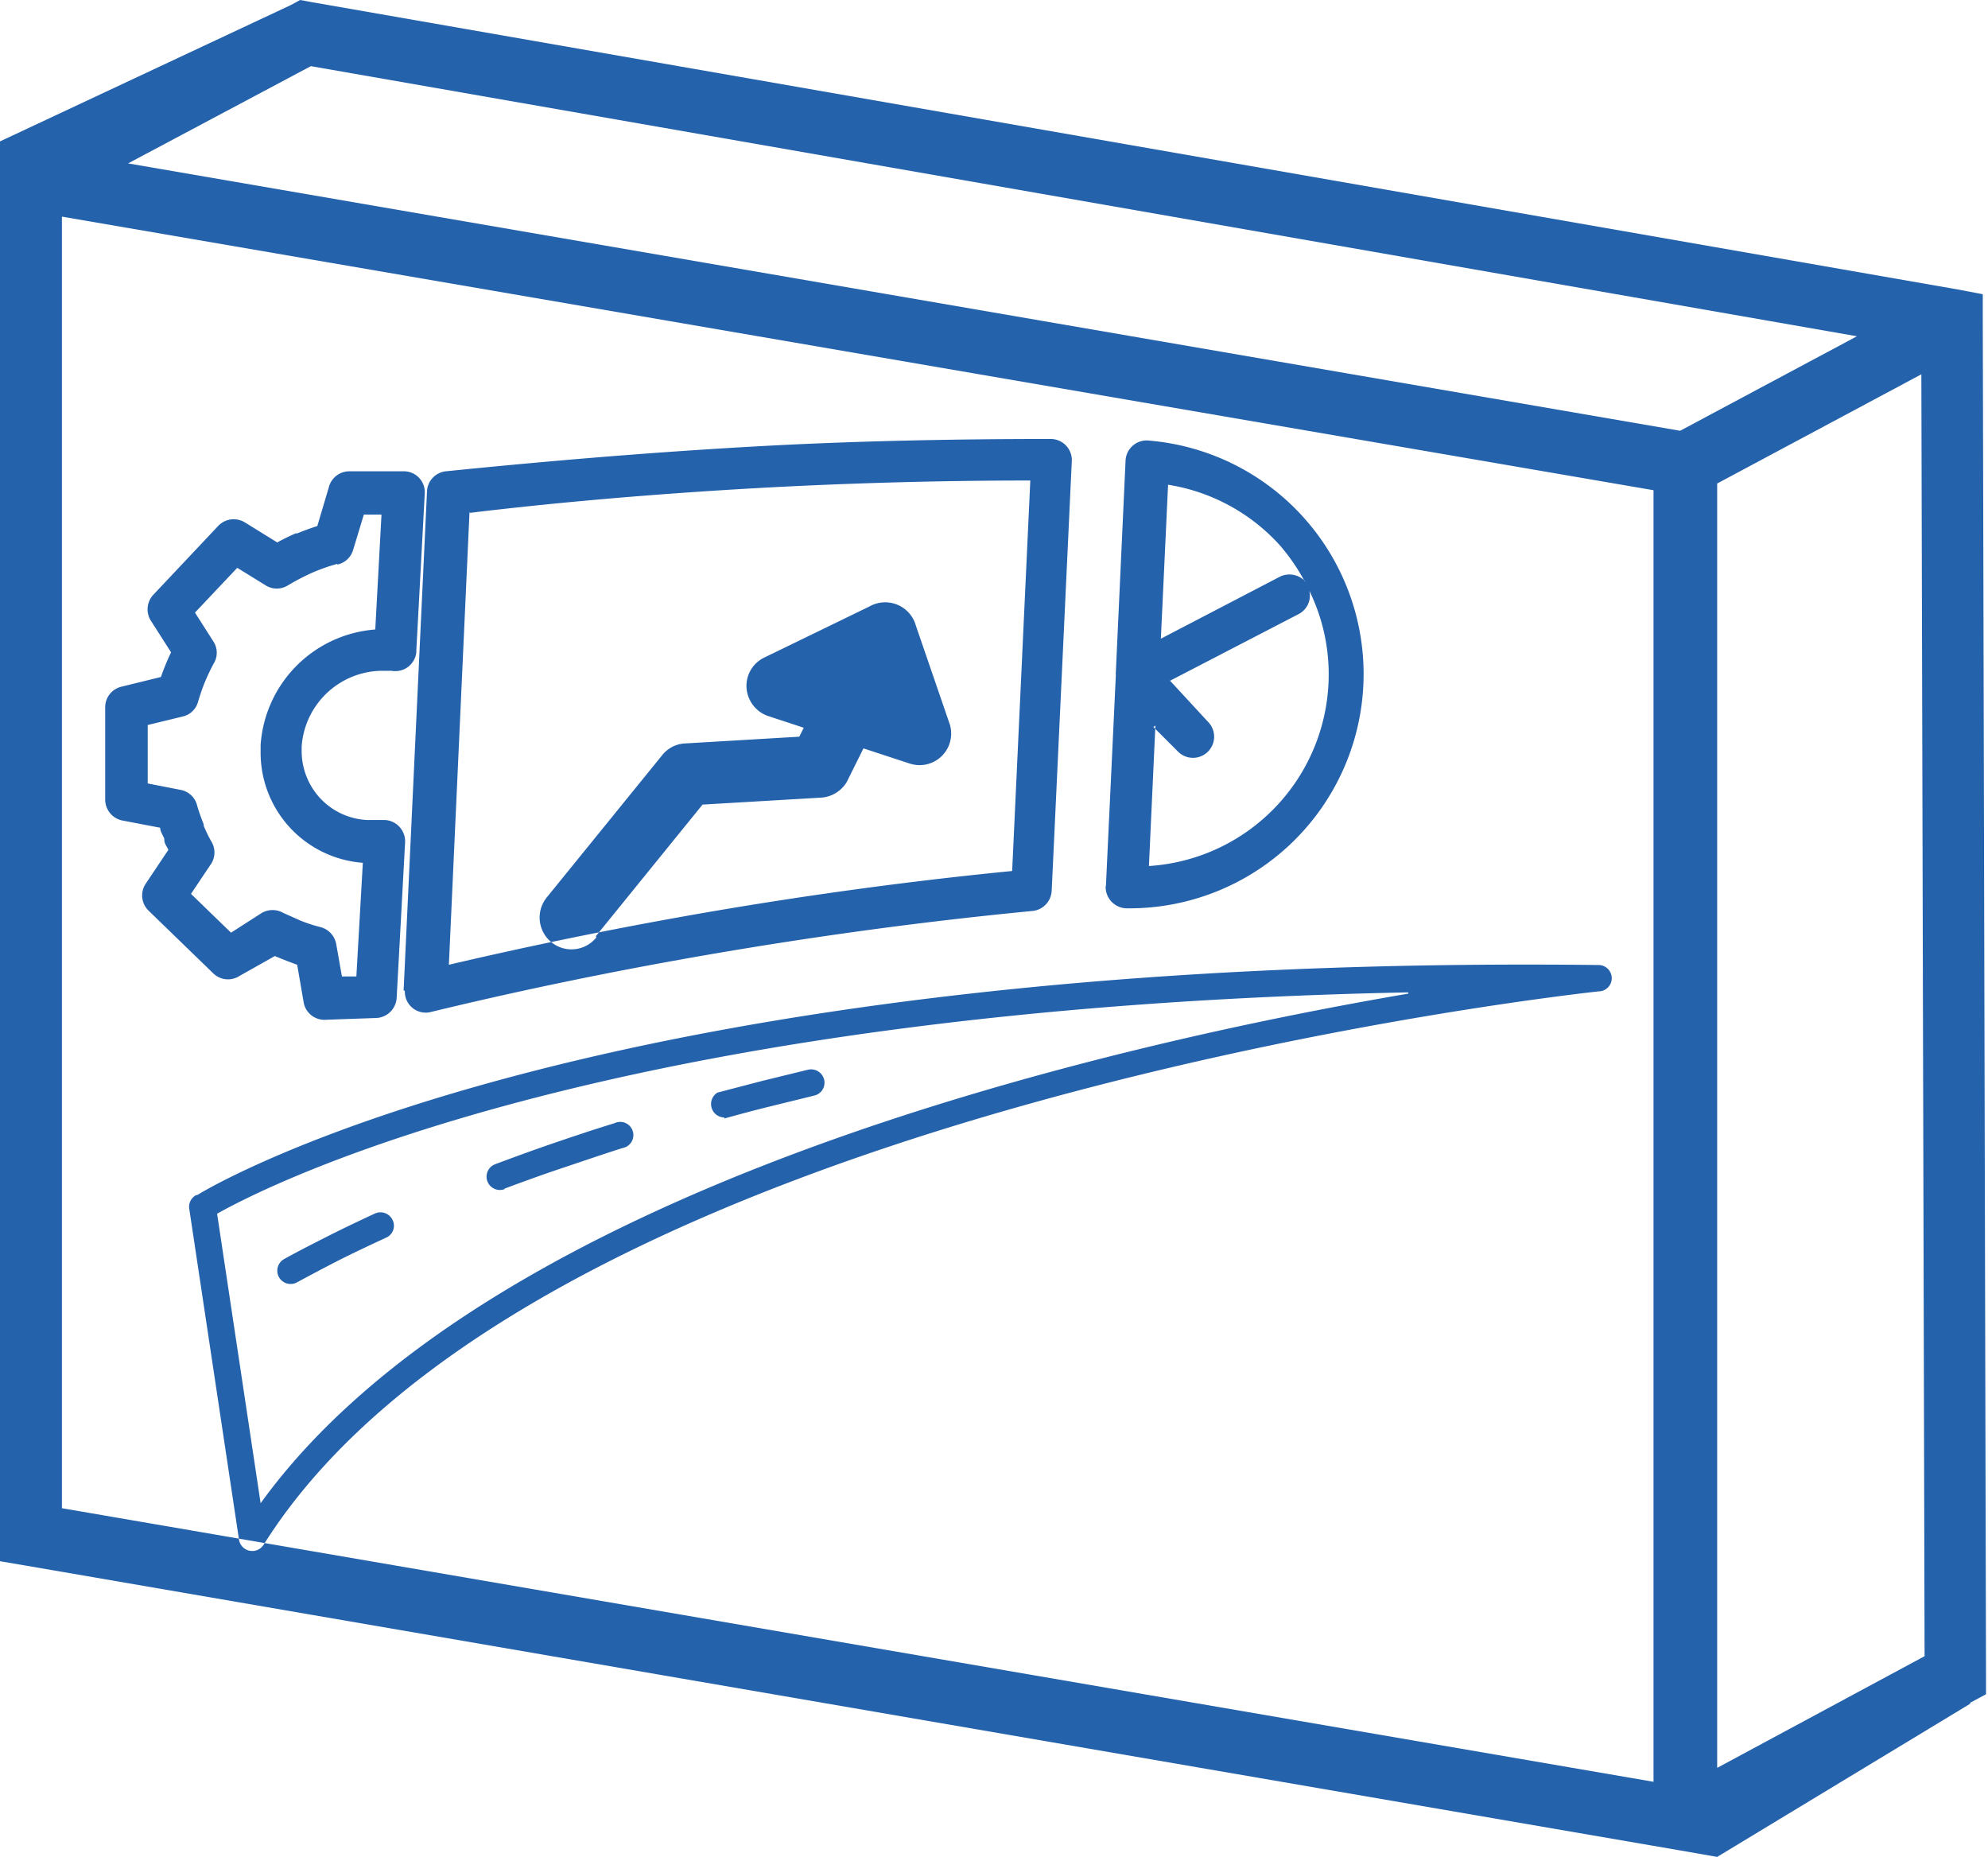 <svg id="Layer_1" data-name="Layer 1" xmlns="http://www.w3.org/2000/svg" viewBox="0 0 79.94 74.66"><defs><style>.cls-1{fill:#2562ac;fill-rule:evenodd;}</style></defs><title>Operation-Tracking-Bundle</title><path class="cls-1" d="M710.51,363.88l7.11-3.8-62.17-10.86-7.35,3.91,62.41,10.75Zm9.7-2.3.13,51.57L712,417.64V366l8.21-4.39Zm2,53.46L712,421.22l-1.49-.26L644,409.51l-1.06-.18V352.25l11.69-5.48.39-.21.43.08,66.23,11.56,1,.19v1.07l.13,54.46v.76l-.67.36Zm-12.77-48.76V418.2l-64-11V355.27l64,11ZM659.23,386.4h0a.84.84,0,0,0,1,.86c2.26-.55,5.66-1.32,9.81-2.07s9.08-1.49,14.4-2a.86.86,0,0,0,.8-.81l.81-17.32h0v0a.85.85,0,0,0-.85-.85c-4.14,0-8.15.09-11.88.3-4.65.26-8.89.64-12.45,1h0a.85.85,0,0,0-.75.81l-.94,20.06Zm2.6-19.26L661,385.35c2.22-.52,5.23-1.18,8.81-1.83,4-.73,8.74-1.44,13.84-1.94l.73-15.7c-3.77,0-7.44.11-10.9.3-4.29.24-8.24.59-11.63,1Zm-5.31,2.09a7.42,7.42,0,0,0-1,.35h0a9.4,9.4,0,0,0-1,.52.84.84,0,0,1-.88,0h0l-1.15-.71-1.7,1.8.74,1.16a.83.83,0,0,1,0,.91c-.12.23-.24.48-.34.72s-.2.54-.28.81a.83.83,0,0,1-.62.58h0l-1.4.34v2.35l1.33.26a.84.84,0,0,1,.66.64c.07.24.16.49.26.74l0,.06a5.91,5.91,0,0,0,.33.67.85.85,0,0,1-.07.92l-.77,1.15,1.61,1.56,1.23-.79a.87.87,0,0,1,.88,0l.72.32a6.46,6.46,0,0,0,.78.25.86.86,0,0,1,.62.68h0l.23,1.3.58,0,.26-4.57a4.44,4.44,0,0,1-4.11-4.48h0c0-.06,0-.14,0-.26a5,5,0,0,1,4.61-4.64l.25-4.62h-.71l-.43,1.42a.84.84,0,0,1-.64.59ZM654.85,368h0c-.25.11-.5.23-.75.37l-1.31-.81a.86.86,0,0,0-1.07.15l-2.62,2.78a.86.86,0,0,0-.1,1h0l.83,1.3c-.08.16-.15.32-.22.49s-.13.33-.19.5l-1.59.39a.85.85,0,0,0-.65.85v3.69a.86.86,0,0,0,.69.84h0l1.52.29c0,.15.11.3.17.45a.09.09,0,0,0,0,.06c0,.13.11.26.16.38l-.91,1.36a.85.85,0,0,0,.11,1.08h0l2.61,2.53a.85.85,0,0,0,1.05.1h0L654,385l.47.19.43.16.26,1.51a.85.85,0,0,0,.92.7l2-.07a.86.86,0,0,0,.82-.8h0l.34-6.27a.86.86,0,0,0-.8-.89h-.19l-.16,0h-.37a2.76,2.76,0,0,1-1.88-.86,2.79,2.79,0,0,1-.76-1.93h0v-.16a3.27,3.27,0,0,1,3.22-3.05h.2l.19,0a.85.85,0,0,0,1-.73s0,0,0-.07l.34-6.33a.84.84,0,0,0-.8-.89H657a.85.85,0,0,0-.83.65l-.46,1.55c-.28.09-.55.19-.82.3Zm34.56,7.73-.26,5.65a7.72,7.72,0,0,0,7.22-7.34,7.65,7.65,0,0,0-.77-3.73.84.84,0,0,1-.43.94L690,373.93l1.57,1.7a.85.85,0,0,1-1.24,1.16l-1-1Zm-2,6.46a.86.86,0,0,0,.81.89,9.42,9.42,0,0,0,.88-18.81.85.85,0,0,0-.89.81l-.39,8.49a.49.49,0,0,0,0,.12l-.4,8.5Zm8-12.26a8,8,0,0,0-1-1.45,7.67,7.67,0,0,0-4.49-2.43l-.29,6.19,4.8-2.5a.87.87,0,0,1,1,.19Zm-28.5,14.27,4.29-5.29,4.77-.28A1.3,1.3,0,0,0,677,378h0l.67-1.35,1.86.61a1.27,1.27,0,0,0,1.58-1.67l-1.33-3.87a1.28,1.28,0,0,0-1.86-.78L673.68,373a1.26,1.26,0,0,0-.58,1.7,1.28,1.28,0,0,0,.74.65h0l1.43.47-.18.36-4.57.27a1.25,1.25,0,0,0-.94.47l-4.65,5.73a1.27,1.27,0,1,0,2,1.6Zm-16.07,10.41a.53.53,0,0,0-.28.55l2,13.3h0a.54.54,0,0,0,.25.38.54.54,0,0,0,.74-.17c11.15-17.77,53.56-22.23,53.68-22.25h0a.53.53,0,0,0,0-1.06c-40-.47-55.64,8.81-56.35,9.25Zm48.74-8.15c-31.88.64-45.74,7.68-47.9,8.9L653.43,407c9.14-12.65,33.65-18.35,46.15-20.49Zm-44.69,11.66c.54-.29,1.1-.59,1.67-.88s1.23-.6,1.92-.92a.52.52,0,0,0,.26-.7.54.54,0,0,0-.71-.27c-.69.32-1.34.63-1.95.94s-1.2.61-1.7.89a.53.53,0,0,0,.51.94Zm8.35-3.77c.7-.26,1.46-.54,2.27-.81s1.62-.55,2.47-.82a.53.53,0,1,0-.32-1c-.88.27-1.71.55-2.5.82s-1.55.55-2.3.83a.53.53,0,1,0,.38,1Zm8.84-2.82c.58-.16,1.17-.32,1.78-.47l1.83-.45a.53.53,0,0,0,.4-.64.54.54,0,0,0-.65-.4l-1.84.45-1.8.47a.54.54,0,0,0,.28,1Z" transform="translate(-642.95 -346.56)"/></svg>